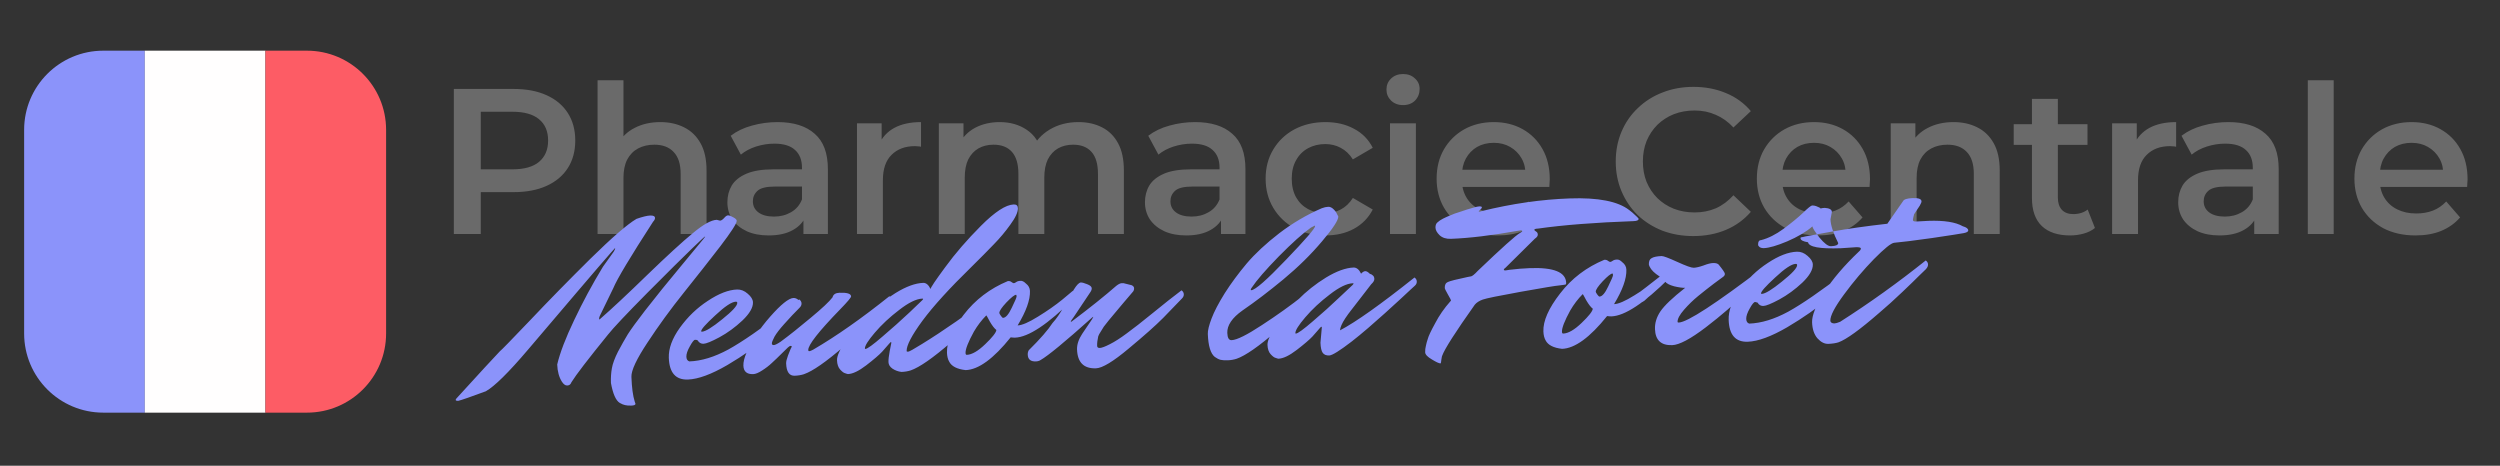 <?xml version="1.0" encoding="UTF-8"?>
<svg xmlns="http://www.w3.org/2000/svg" width="1036" height="193" viewBox="0 0 1036 193" fill="none">
  <rect x="0" y="0" width="1036" height="193" fill="#333333" stroke="none"/>
  <path d="M188.071 96.965V36.859H212.801C218.125 36.859 222.676 37.717 226.454 39.435C230.289 41.152 233.237 43.613 235.298 46.819C237.359 50.025 238.389 53.832 238.389 58.239C238.389 62.647 237.359 66.454 235.298 69.66C233.237 72.865 230.289 75.327 226.454 77.044C222.676 78.762 218.125 79.62 212.801 79.62H194.254L199.234 74.382V96.965H188.071ZM199.234 75.585L194.254 70.175H212.286C217.209 70.175 220.901 69.144 223.363 67.084C225.881 64.966 227.141 62.017 227.141 58.239C227.141 54.404 225.881 51.456 223.363 49.395C220.901 47.334 217.209 46.304 212.286 46.304H194.254L199.234 40.808V75.585ZM273.645 50.597C277.309 50.597 280.572 51.313 283.434 52.744C286.353 54.175 288.643 56.379 290.303 59.356C291.963 62.275 292.793 66.053 292.793 70.69V96.965H282.06V72.064C282.06 68 281.087 64.966 279.141 62.962C277.252 60.959 274.59 59.957 271.155 59.957C268.636 59.957 266.404 60.472 264.457 61.502C262.511 62.533 260.994 64.078 259.906 66.139C258.876 68.143 258.361 70.69 258.361 73.781V96.965H247.627V33.252H258.361V63.477L256.042 59.699C257.645 56.78 259.964 54.547 262.998 53.002C266.089 51.399 269.638 50.597 273.645 50.597ZM332.942 96.965V87.692L332.341 85.717V69.488C332.341 66.34 331.397 63.907 329.508 62.189C327.618 60.415 324.756 59.527 320.921 59.527C318.345 59.527 315.797 59.928 313.279 60.73C310.817 61.531 308.728 62.647 307.01 64.078L302.803 56.264C305.264 54.375 308.184 52.973 311.561 52.057C314.996 51.084 318.545 50.597 322.209 50.597C328.849 50.597 333.973 52.2 337.579 55.406C341.243 58.554 343.074 63.449 343.074 70.089V96.965H332.942ZM318.517 97.566C315.082 97.566 312.077 96.994 309.501 95.849C306.925 94.647 304.921 93.016 303.49 90.955C302.116 88.837 301.429 86.461 301.429 83.828C301.429 81.252 302.03 78.933 303.232 76.873C304.492 74.812 306.524 73.18 309.329 71.978C312.134 70.776 315.855 70.175 320.492 70.175H333.801V77.302H321.264C317.601 77.302 315.139 77.903 313.88 79.105C312.62 80.25 311.991 81.681 311.991 83.398C311.991 85.345 312.763 86.89 314.309 88.035C315.855 89.18 318.001 89.752 320.749 89.752C323.382 89.752 325.729 89.151 327.79 87.949C329.908 86.747 331.425 84.973 332.341 82.626L334.144 89.066C333.114 91.756 331.253 93.846 328.563 95.334C325.93 96.822 322.581 97.566 318.517 97.566ZM355.132 96.965V51.112H365.35V63.735L364.148 60.043C365.522 56.951 367.669 54.604 370.588 53.002C373.565 51.399 377.257 50.597 381.665 50.597V60.815C381.207 60.701 380.778 60.644 380.377 60.644C379.976 60.586 379.575 60.558 379.175 60.558C375.11 60.558 371.876 61.76 369.472 64.164C367.068 66.511 365.865 70.032 365.865 74.726V96.965H355.132ZM446.927 50.597C450.591 50.597 453.825 51.313 456.63 52.744C459.492 54.175 461.725 56.379 463.328 59.356C464.93 62.275 465.732 66.053 465.732 70.69V96.965H454.998V72.064C454.998 68 454.111 64.966 452.337 62.962C450.562 60.959 448.015 59.957 444.694 59.957C442.347 59.957 440.258 60.472 438.426 61.502C436.652 62.533 435.249 64.05 434.219 66.053C433.246 68.057 432.759 70.604 432.759 73.695V96.965H422.026V72.064C422.026 68 421.138 64.966 419.364 62.962C417.589 60.959 415.042 59.957 411.722 59.957C409.375 59.957 407.285 60.472 405.453 61.502C403.679 62.533 402.276 64.05 401.246 66.053C400.273 68.057 399.786 70.604 399.786 73.695V96.965H389.053V51.112H399.271V63.306L397.468 59.699C399.013 56.722 401.246 54.461 404.165 52.916C407.142 51.37 410.519 50.597 414.298 50.597C418.591 50.597 422.312 51.656 425.46 53.774C428.666 55.892 430.784 59.098 431.814 63.391L427.607 61.932C429.095 58.497 431.557 55.749 434.992 53.688C438.426 51.628 442.405 50.597 446.927 50.597ZM505.981 96.965V87.692L505.379 85.717V69.488C505.379 66.34 504.435 63.907 502.546 62.189C500.657 60.415 497.795 59.527 493.959 59.527C491.383 59.527 488.836 59.928 486.317 60.73C483.856 61.531 481.766 62.647 480.049 64.078L475.841 56.264C478.303 54.375 481.222 52.973 484.6 52.057C488.034 51.084 491.584 50.597 495.247 50.597C501.888 50.597 507.011 52.2 510.617 55.406C514.281 58.554 516.113 63.449 516.113 70.089V96.965H505.981ZM491.555 97.566C488.12 97.566 485.115 96.994 482.539 95.849C479.963 94.647 477.959 93.016 476.528 90.955C475.154 88.837 474.467 86.461 474.467 83.828C474.467 81.252 475.069 78.933 476.271 76.873C477.53 74.812 479.562 73.18 482.367 71.978C485.172 70.776 488.893 70.175 493.53 70.175H506.839V77.302H494.303C490.639 77.302 488.178 77.903 486.918 79.105C485.659 80.25 485.029 81.681 485.029 83.398C485.029 85.345 485.802 86.89 487.347 88.035C488.893 89.18 491.04 89.752 493.787 89.752C496.421 89.752 498.768 89.151 500.829 87.949C502.947 86.747 504.464 84.973 505.379 82.626L507.183 89.066C506.152 91.756 504.292 93.846 501.601 95.334C498.968 96.822 495.619 97.566 491.555 97.566ZM549.292 97.566C544.483 97.566 540.19 96.565 536.412 94.561C532.691 92.5 529.771 89.695 527.653 86.146C525.535 82.597 524.476 78.561 524.476 74.039C524.476 69.459 525.535 65.424 527.653 61.932C529.771 58.383 532.691 55.606 536.412 53.603C540.19 51.599 544.483 50.597 549.292 50.597C553.757 50.597 557.678 51.513 561.055 53.345C564.49 55.12 567.095 57.753 568.869 61.245L560.626 66.053C559.252 63.878 557.563 62.275 555.56 61.245C553.614 60.214 551.496 59.699 549.206 59.699C546.573 59.699 544.197 60.272 542.079 61.416C539.961 62.561 538.301 64.222 537.099 66.397C535.896 68.515 535.295 71.062 535.295 74.039C535.295 77.016 535.896 79.592 537.099 81.767C538.301 83.885 539.961 85.516 542.079 86.661C544.197 87.806 546.573 88.379 549.206 88.379C551.496 88.379 553.614 87.864 555.56 86.833C557.563 85.803 559.252 84.2 560.626 82.025L568.869 86.833C567.095 90.268 564.49 92.93 561.055 94.819C557.678 96.65 553.757 97.566 549.292 97.566ZM576.011 96.965V51.112H586.744V96.965H576.011ZM581.421 43.556C579.417 43.556 577.757 42.926 576.44 41.667C575.181 40.408 574.551 38.891 574.551 37.116C574.551 35.284 575.181 33.767 576.44 32.565C577.757 31.306 579.417 30.676 581.421 30.676C583.424 30.676 585.056 31.277 586.315 32.479C587.632 33.624 588.29 35.084 588.29 36.859C588.29 38.748 587.66 40.35 586.401 41.667C585.141 42.926 583.481 43.556 581.421 43.556ZM620.667 97.566C615.572 97.566 611.107 96.565 607.272 94.561C603.494 92.5 600.546 89.695 598.428 86.146C596.367 82.597 595.336 78.561 595.336 74.039C595.336 69.459 596.338 65.424 598.342 61.932C600.403 58.383 603.207 55.606 606.757 53.603C610.363 51.599 614.456 50.597 619.036 50.597C623.501 50.597 627.479 51.57 630.971 53.517C634.463 55.463 637.211 58.211 639.214 61.76C641.218 65.309 642.22 69.488 642.22 74.296C642.22 74.754 642.191 75.27 642.134 75.842C642.134 76.415 642.105 76.958 642.048 77.474H603.837V70.347H636.381L632.173 72.579C632.23 69.946 631.687 67.627 630.542 65.624C629.397 63.62 627.823 62.046 625.819 60.901C623.873 59.756 621.612 59.184 619.036 59.184C616.402 59.184 614.084 59.756 612.08 60.901C610.134 62.046 608.588 63.649 607.444 65.71C606.356 67.713 605.812 70.089 605.812 72.837V74.554C605.812 77.302 606.442 79.735 607.701 81.853C608.961 83.971 610.735 85.602 613.025 86.747C615.315 87.892 617.948 88.465 620.925 88.465C623.501 88.465 625.819 88.064 627.88 87.262C629.941 86.461 631.773 85.202 633.375 83.484L639.128 90.096C637.068 92.5 634.463 94.361 631.315 95.677C628.223 96.937 624.674 97.566 620.667 97.566ZM701.677 97.824C697.097 97.824 692.833 97.08 688.883 95.591C684.99 94.046 681.584 91.899 678.665 89.151C675.802 86.347 673.57 83.055 671.967 79.277C670.364 75.499 669.563 71.377 669.563 66.912C669.563 62.447 670.364 58.325 671.967 54.547C673.57 50.769 675.831 47.506 678.751 44.758C681.67 41.953 685.076 39.807 688.969 38.318C692.861 36.773 697.126 36 701.763 36C706.686 36 711.18 36.859 715.244 38.576C719.308 40.236 722.743 42.726 725.548 46.046L718.335 52.83C716.16 50.483 713.727 48.737 711.037 47.592C708.346 46.39 705.427 45.789 702.278 45.789C699.13 45.789 696.239 46.304 693.606 47.334C691.03 48.365 688.768 49.825 686.822 51.714C684.933 53.603 683.445 55.835 682.357 58.411C681.327 60.987 680.811 63.821 680.811 66.912C680.811 70.003 681.327 72.837 682.357 75.413C683.445 77.989 684.933 80.221 686.822 82.11C688.768 83.999 691.03 85.459 693.606 86.49C696.239 87.52 699.13 88.035 702.278 88.035C705.427 88.035 708.346 87.463 711.037 86.318C713.727 85.116 716.16 83.312 718.335 80.908L725.548 87.778C722.743 91.04 719.308 93.531 715.244 95.248C711.18 96.965 706.657 97.824 701.677 97.824ZM753.372 97.566C748.277 97.566 743.812 96.565 739.976 94.561C736.198 92.5 733.25 89.695 731.132 86.146C729.071 82.597 728.041 78.561 728.041 74.039C728.041 69.459 729.043 65.424 731.046 61.932C733.107 58.383 735.912 55.606 739.461 53.603C743.068 51.599 747.161 50.597 751.74 50.597C756.205 50.597 760.184 51.57 763.676 53.517C767.167 55.463 769.915 58.211 771.919 61.76C773.922 65.309 774.924 69.488 774.924 74.296C774.924 74.754 774.895 75.27 774.838 75.842C774.838 76.415 774.81 76.958 774.752 77.474H736.542V70.347H769.085L764.878 72.579C764.935 69.946 764.391 67.627 763.246 65.624C762.101 63.62 760.527 62.046 758.524 60.901C756.577 59.756 754.316 59.184 751.74 59.184C749.107 59.184 746.788 59.756 744.785 60.901C742.839 62.046 741.293 63.649 740.148 65.71C739.06 67.713 738.517 70.089 738.517 72.837V74.554C738.517 77.302 739.146 79.735 740.406 81.853C741.665 83.971 743.44 85.602 745.729 86.747C748.019 87.892 750.652 88.465 753.629 88.465C756.205 88.465 758.524 88.064 760.584 87.262C762.645 86.461 764.477 85.202 766.08 83.484L771.833 90.096C769.772 92.5 767.167 94.361 764.019 95.677C760.928 96.937 757.379 97.566 753.372 97.566ZM809.534 50.597C813.198 50.597 816.461 51.313 819.323 52.744C822.243 54.175 824.532 56.379 826.193 59.356C827.853 62.275 828.683 66.053 828.683 70.69V96.965H817.949V72.064C817.949 68 816.976 64.966 815.03 62.962C813.141 60.959 810.479 59.957 807.044 59.957C804.526 59.957 802.293 60.472 800.347 61.502C798.4 62.533 796.883 64.078 795.796 66.139C794.765 68.143 794.25 70.69 794.25 73.781V96.965H783.517V51.112H793.735V63.477L791.932 59.699C793.535 56.78 795.853 54.547 798.887 53.002C801.978 51.399 805.527 50.597 809.534 50.597ZM857.841 97.566C852.803 97.566 848.91 96.278 846.163 93.702C843.415 91.069 842.041 87.205 842.041 82.11V40.98H852.774V81.853C852.774 84.028 853.318 85.717 854.406 86.919C855.551 88.121 857.125 88.722 859.129 88.722C861.533 88.722 863.536 88.092 865.139 86.833L868.145 94.475C866.885 95.506 865.34 96.278 863.508 96.794C861.676 97.309 859.787 97.566 857.841 97.566ZM834.485 60.043V51.456H865.053V60.043H834.485ZM875.257 96.965V51.112H885.475V63.735L884.273 60.043C885.647 56.951 887.793 54.604 890.713 53.002C893.69 51.399 897.382 50.597 901.79 50.597V60.815C901.332 60.701 900.902 60.644 900.502 60.644C900.101 60.586 899.7 60.558 899.299 60.558C895.235 60.558 892.001 61.76 889.597 64.164C887.192 66.511 885.99 70.032 885.99 74.726V96.965H875.257ZM934.157 96.965V87.692L933.556 85.717V69.488C933.556 66.34 932.612 63.907 930.723 62.189C928.834 60.415 925.971 59.527 922.136 59.527C919.56 59.527 917.013 59.928 914.494 60.73C912.032 61.531 909.943 62.647 908.226 64.078L904.018 56.264C906.48 54.375 909.399 52.973 912.777 52.057C916.211 51.084 919.76 50.597 923.424 50.597C930.064 50.597 935.188 52.2 938.794 55.406C942.458 58.554 944.29 63.449 944.29 70.089V96.965H934.157ZM919.732 97.566C916.297 97.566 913.292 96.994 910.716 95.849C908.14 94.647 906.136 93.016 904.705 90.955C903.331 88.837 902.644 86.461 902.644 83.828C902.644 81.252 903.245 78.933 904.447 76.873C905.707 74.812 907.739 73.18 910.544 71.978C913.349 70.776 917.07 70.175 921.707 70.175H935.016V77.302H922.479C918.816 77.302 916.354 77.903 915.095 79.105C913.836 80.25 913.206 81.681 913.206 83.398C913.206 85.345 913.979 86.89 915.524 88.035C917.07 89.18 919.217 89.752 921.964 89.752C924.598 89.752 926.945 89.151 929.005 87.949C931.123 86.747 932.64 84.973 933.556 82.626L935.359 89.066C934.329 91.756 932.469 93.846 929.778 95.334C927.145 96.822 923.796 97.566 919.732 97.566ZM956.347 96.965V33.252H967.081V96.965H956.347ZM1001 97.566C995.909 97.566 991.443 96.565 987.608 94.561C983.83 92.5 980.882 89.695 978.764 86.146C976.703 82.597 975.673 78.561 975.673 74.039C975.673 69.459 976.674 65.424 978.678 61.932C980.739 58.383 983.544 55.606 987.093 53.603C990.699 51.599 994.792 50.597 999.372 50.597C1003.84 50.597 1007.82 51.57 1011.31 53.517C1014.8 55.463 1017.55 58.211 1019.55 61.76C1021.55 65.309 1022.56 69.488 1022.56 74.296C1022.56 74.754 1022.53 75.27 1022.47 75.842C1022.47 76.415 1022.44 76.958 1022.38 77.474H984.173V70.347H1016.72L1012.51 72.579C1012.57 69.946 1012.02 67.627 1010.88 65.624C1009.73 63.62 1008.16 62.046 1006.16 60.901C1004.21 59.756 1001.95 59.184 999.372 59.184C996.739 59.184 994.42 59.756 992.417 60.901C990.47 62.046 988.925 63.649 987.78 65.71C986.692 67.713 986.148 70.089 986.148 72.837V74.554C986.148 77.302 986.778 79.735 988.037 81.853C989.297 83.971 991.071 85.602 993.361 86.747C995.651 87.892 998.284 88.465 1001.26 88.465C1003.84 88.465 1006.16 88.064 1008.22 87.262C1010.28 86.461 1012.11 85.202 1013.71 83.484L1019.46 90.096C1017.4 92.5 1014.8 94.361 1011.65 95.677C1008.56 96.937 1005.01 97.566 1001 97.566Z" fill="#6A6A6A"></path>
  <path d="M297.005 91.089L298.398 91.433C298.857 91.417 299.403 91.069 300.037 90.389C300.667 89.643 301.212 89.262 301.672 89.246C302.197 89.227 302.93 89.497 303.87 90.055C304.808 90.547 305.285 91.023 305.302 91.483C305.339 92.533 303.066 96.066 298.482 102.079C293.895 108.028 288.864 114.419 283.389 121.254C277.914 128.088 272.901 134.972 268.349 141.905C263.796 148.772 261.566 153.519 261.659 156.145C261.818 160.61 262.269 164.012 263.009 166.352L263.34 167.326C263.356 167.786 262.806 168.035 261.69 168.075C260.574 168.115 259.685 168.048 259.021 167.874C258.425 167.764 257.692 167.462 256.819 166.967C255.206 165.973 253.991 163.222 253.173 158.716C253.095 156.549 253.221 154.54 253.549 152.688C253.875 150.77 254.713 148.472 256.064 145.794C257.48 143.114 258.84 140.699 260.144 138.549C261.514 136.397 263.895 133.124 267.288 128.73C271.75 122.984 276.755 116.79 282.303 110.15C287.848 103.445 290.873 99.787 291.377 99.178C291.945 98.5 292.226 98.096 292.221 97.964C292.217 97.833 290.403 99.508 286.78 102.99C283.221 106.404 277.031 112.54 268.21 121.401C259.454 130.259 254.039 136.006 251.964 138.644C243.714 148.799 238.658 155.388 236.794 158.413C236.496 159.278 235.92 159.726 235.067 159.756C234.279 159.784 233.537 159.252 232.841 158.159C231.657 156.295 231.013 153.919 230.91 151.03C232.052 146.191 234.397 140.059 237.945 132.636C241.49 125.148 245.467 117.775 249.876 110.518L254.29 104.346C254.724 103.607 254.937 103.14 254.93 102.943L254.828 102.848C254.762 102.85 252.331 105.632 247.533 111.193C242.736 116.755 239.896 120.077 239.015 121.16L218.762 144.956C210.75 154.379 204.94 160.108 201.331 162.143C195.038 164.471 191.24 165.789 189.936 166.099C189.214 166.125 188.848 166.006 188.839 165.744C188.829 165.481 189.142 165.042 189.778 164.428C199.014 154.304 204.804 148.017 207.149 145.567C207.663 145.22 211.816 140.963 219.611 132.797C227.402 124.565 235.743 116.051 244.632 107.254C253.587 98.455 259.963 92.936 263.762 90.697C266.294 89.818 268.184 89.356 269.431 89.311C270.744 89.264 271.414 89.602 271.44 90.324C271.456 90.784 271.179 91.32 270.609 91.931C261.202 106.466 255.711 115.635 254.138 119.438L248.535 130.977C248.354 131.443 248.267 131.775 248.274 131.972C248.289 132.366 248.359 132.495 248.485 132.359C253.522 127.972 260.106 121.821 268.238 113.906C276.435 105.988 282.705 100.243 287.048 96.67C291.388 93.031 294.707 91.171 297.005 91.089ZM304.919 125.021C303.212 125.082 300.387 126.958 296.443 130.648C292.497 134.273 290.538 136.479 290.566 137.267C290.571 137.398 290.671 137.461 290.868 137.453C292.313 137.402 295.111 135.692 299.264 132.323C303.482 128.951 305.57 126.674 305.528 125.493C305.516 125.164 305.313 125.007 304.919 125.021ZM285.068 157.282C280.013 157.463 277.375 154.467 277.155 148.296C277.017 144.422 278.544 140.26 281.738 135.807C284.995 131.287 288.872 127.566 293.369 124.645C297.864 121.658 301.884 120.101 305.43 119.974C307.005 119.918 308.472 120.49 309.829 121.691C311.253 122.889 311.985 124.079 312.027 125.261C312.105 127.427 310.65 129.944 307.662 132.812C304.673 135.614 301.501 137.929 298.148 139.757C294.859 141.518 292.656 142.418 291.54 142.458C290.489 142.496 289.684 142.031 289.124 141.065C288.854 140.878 288.489 140.792 288.03 140.809C287.57 140.825 286.847 141.738 285.86 143.548C284.87 145.293 284.395 146.723 284.435 147.839C284.473 148.889 284.89 149.532 285.687 149.766C290.677 149.588 296.041 147.951 301.781 144.854C307.519 141.691 315.41 136.249 325.455 128.529C326.159 127.978 327.214 127.151 328.621 126.049C330.093 124.945 330.957 124.29 331.213 124.083C331.82 124.522 332.135 125.069 332.159 125.726C332.182 126.383 331.908 126.984 331.336 127.53C328.17 130.93 324.034 134.759 318.927 139.016C313.886 143.272 308.05 147.358 301.419 151.276C294.786 155.128 289.335 157.13 285.068 157.282ZM337.009 144.879C346.604 139.278 357.121 131.902 368.561 122.751C369.168 123.19 369.484 123.737 369.507 124.394C369.531 125.05 369.225 125.686 368.589 126.3C367.954 126.914 367.032 127.802 365.825 128.962C364.683 130.12 362.456 132.205 359.145 135.215C355.835 138.226 352.744 140.965 349.874 143.434C342.35 149.947 336.769 153.828 333.133 155.075C331.963 155.445 330.688 155.655 329.31 155.704C327.077 155.784 325.899 154.084 325.775 150.604C325.749 149.882 326.006 148.788 326.545 147.323C327.15 145.855 327.482 145.022 327.541 144.822C327.663 144.555 327.754 144.355 327.815 144.221C327.876 144.087 327.938 143.987 328.002 143.919C328.063 143.785 328.091 143.652 328.086 143.521C328.081 143.39 327.882 143.331 327.488 143.345C327.16 143.357 326.108 144.282 324.333 146.12C322.556 147.893 321.062 149.326 319.852 150.421C318.708 151.514 317.365 152.548 315.822 153.523C314.345 154.496 313.114 155 312.129 155.035C309.503 155.129 308.146 153.961 308.06 151.532C308.008 150.088 308.437 148.298 309.347 146.162C311.472 141.221 314.745 136.24 319.167 131.218C323.59 126.196 326.785 123.617 328.752 123.481C329.474 123.455 330.14 123.694 330.749 124.199C331.359 124.703 331.675 125.283 331.699 125.94C331.722 126.596 331.101 127.604 329.835 128.964C328.569 130.324 326.955 132.091 324.995 134.264C323.098 136.37 321.747 138.127 320.943 139.536C320.205 140.943 319.843 141.876 319.86 142.336C319.876 142.795 320.147 143.015 320.672 142.997C321.197 142.978 322.134 142.517 323.482 141.615C327.133 138.921 331.288 135.617 335.947 131.704C340.672 127.789 343.693 124.953 345.011 123.197C345.297 122.003 346.261 121.377 347.902 121.319C351.053 121.207 352.649 121.708 352.689 122.824C352.705 123.284 351.223 125.046 348.243 128.11C339.302 137.303 334.869 142.95 334.944 145.051C334.956 145.38 335.093 145.539 335.356 145.53C335.684 145.518 336.235 145.301 337.009 144.879ZM358.622 144.601C359.41 144.573 361.749 142.879 365.639 139.519C369.594 136.157 373.353 132.802 376.915 129.454L382.159 124.435C382.412 124.164 382.538 123.995 382.535 123.929C382.531 123.798 382.43 123.736 382.233 123.743C379.738 123.832 376.54 125.392 372.638 128.423C368.734 131.389 365.362 134.533 362.523 137.856C359.747 141.11 358.378 143.295 358.418 144.411C358.423 144.543 358.491 144.606 358.622 144.601ZM375.711 145.471C375.718 145.668 375.919 145.759 376.313 145.745C376.772 145.729 378.674 144.675 382.018 142.583C390.766 137.21 401.029 130.073 412.807 121.173C413.414 121.612 413.729 122.159 413.753 122.816C413.776 123.472 413.47 124.107 412.835 124.722C412.199 125.336 411.278 126.223 410.07 127.384C408.928 128.542 406.702 130.627 403.391 133.637C400.08 136.647 396.99 139.387 394.12 141.856C386.595 148.369 381.015 152.249 377.378 153.497C376.208 153.867 374.934 154.077 373.555 154.126C372.235 153.976 371.003 153.527 369.859 152.779C368.78 152.028 368.222 151.128 368.185 150.078C368.147 149.027 368.322 147.476 368.709 145.425C369.159 143.305 369.382 142.18 369.377 142.048C369.37 141.851 369.301 141.755 369.17 141.76C369.104 141.762 368.945 141.899 368.691 142.171C367.871 143.121 366.829 144.308 365.565 145.734C364.298 147.094 362.098 148.98 358.963 151.393C355.891 153.737 353.371 154.945 351.401 155.015C351.071 154.961 350.672 154.844 350.205 154.663C349.675 154.55 349 154.049 348.18 153.158C347.359 152.267 346.918 150.968 346.857 149.261C346.797 147.554 347.984 144.915 350.421 141.344C352.854 137.708 355.85 134.15 359.407 130.67C362.962 127.125 366.894 124.027 371.204 121.375C375.513 118.724 379.309 117.339 382.592 117.222C383.774 117.18 384.79 118.031 385.641 119.776C385.559 119.318 387.587 116.288 391.726 110.684C395.862 105.015 400.786 99.318 406.498 93.592C412.274 87.799 416.802 84.843 420.085 84.726C421.201 84.686 421.778 85.192 421.815 86.242C421.874 87.883 420.837 90.155 418.706 93.058C416.64 95.958 414.37 98.669 411.897 101.189C409.488 103.707 406.348 106.876 402.474 110.695C393.517 119.429 386.78 126.834 382.264 132.912C377.814 138.986 375.629 143.173 375.711 145.471ZM400.642 147.046C402.742 146.971 405.286 145.5 408.274 142.633C411.261 139.765 412.802 137.804 412.895 136.749C412.084 136.121 411.189 134.969 410.209 133.295C409.292 131.553 408.801 130.683 408.735 130.686C406.768 132.662 405.041 134.926 403.554 137.477C401.209 141.767 400.065 144.701 400.121 146.276C400.14 146.801 400.313 147.058 400.642 147.046ZM421.052 122.161C420.396 122.184 419.053 123.251 417.025 125.361C415.062 127.469 414.095 128.917 414.123 129.704C414.13 129.901 414.341 130.288 414.756 130.865C415.171 131.442 415.477 131.727 415.674 131.72C416.79 131.68 417.99 130.29 419.272 127.549C420.621 124.806 421.288 123.237 421.274 122.843C421.257 122.384 421.183 122.156 421.052 122.161ZM421.702 134.857C423.54 134.792 426.356 133.574 430.15 131.203C434.01 128.831 437.377 126.476 440.251 124.138L444.56 120.533C445.167 120.972 445.483 121.519 445.506 122.176C445.529 122.832 445.255 123.434 444.683 123.98C434.209 134.411 426.181 139.726 420.601 139.925C420.207 139.939 419.614 139.895 418.821 139.792C411.71 148.657 405.495 153.184 400.177 153.374C396.613 152.975 394.337 151.807 393.347 149.87C392.787 148.904 392.48 147.666 392.426 146.156C392.271 141.823 394.582 136.581 399.359 130.428C404.133 124.21 410.244 119.555 417.694 116.463C418.35 116.44 418.848 116.586 419.188 116.903C419.526 117.154 419.827 117.307 420.092 117.363C420.355 117.354 420.678 117.211 421.063 116.934C421.511 116.59 422.096 116.405 422.818 116.379C423.538 116.287 424.307 116.654 425.125 117.48C426.206 118.296 426.769 119.327 426.813 120.575C426.944 124.251 425.241 129.012 421.702 134.857ZM447.9 117.062C448.425 117.043 449.288 117.275 450.488 117.758C451.754 118.239 452.399 118.808 452.422 119.464C452.439 119.924 452.291 120.389 451.979 120.86L444.959 131.365C444.143 132.446 443.737 133.052 443.742 133.184C443.746 133.315 443.782 133.379 443.847 133.377L444.329 133.064C451.755 127.475 457.858 122.59 462.639 118.409C463.535 117.72 464.278 117.365 464.869 117.344C465.526 117.32 465.955 117.371 466.157 117.495L468.942 118.185C469.61 118.489 469.954 118.905 469.972 119.43C469.991 119.955 469.875 120.386 469.624 120.724C468.426 122.147 467.038 123.774 465.46 125.605C463.945 127.369 462.81 128.724 462.055 129.671C461.298 130.553 460.447 131.569 459.502 132.72C458.557 133.871 457.865 134.751 457.426 135.358C457.054 135.963 456.619 136.668 456.122 137.475C455.622 138.216 455.283 138.853 455.105 139.385C454.765 140.909 454.615 142.229 454.655 143.345C454.676 143.936 455.047 144.218 455.77 144.193C456.557 144.164 457.92 143.656 459.856 142.666C461.859 141.675 464.205 140.178 466.894 138.175C469.649 136.171 473.263 133.347 477.734 129.703C482.269 125.992 486.233 122.86 489.626 120.306C490.233 120.745 490.548 121.292 490.572 121.949C490.595 122.605 490.321 123.207 489.749 123.753C487.72 125.863 485.153 128.518 482.046 131.719C478.937 134.854 474.158 139.1 467.71 144.457C461.327 149.812 456.823 152.536 454.197 152.63C449.142 152.81 446.518 150.209 446.326 144.825C446.254 142.79 446.965 140.628 448.461 138.34L452.489 132.379C452.861 131.774 453.047 131.438 453.044 131.373C453.04 131.242 452.846 131.347 452.464 131.689C441.38 141.616 434.292 147.457 431.199 149.21C430.686 149.557 430.035 149.745 429.247 149.773C427.081 149.85 425.962 148.904 425.892 146.935C425.869 146.278 426.012 145.681 426.321 145.144C431.02 140.507 434.304 136.741 436.173 133.848C437.692 132.216 439.255 129.958 440.862 127.074C442.533 124.188 443.927 121.805 445.044 119.925C446.225 118.042 447.177 117.088 447.9 117.062ZM510.375 140.963C512.541 140.886 516.74 138.797 522.97 134.696C529.265 130.593 534.97 126.511 540.084 122.451L547.854 116.356C548.461 116.794 548.776 117.342 548.8 117.998C548.823 118.655 548.517 119.29 547.882 119.905C547.246 120.519 546.325 121.406 545.117 122.567C543.975 123.725 541.749 125.809 538.438 128.82C535.127 131.83 532.037 134.57 529.167 137.039C521.642 143.552 516.062 147.432 512.425 148.679C511.255 149.05 510.046 149.257 508.799 149.302C507.551 149.346 506.563 149.283 505.834 149.112C505.105 148.941 504.302 148.542 503.425 147.916C501.666 146.532 500.698 143.346 500.52 138.356C500.471 136.978 500.987 134.856 502.068 131.991C503.149 129.125 504.964 125.643 507.513 121.542C510.127 117.439 513.169 113.32 516.637 109.187C520.17 105.051 524.656 100.881 530.093 96.677C535.597 92.471 541.488 89.007 547.767 86.285C548.74 85.922 549.62 85.726 550.408 85.698C551.196 85.67 551.931 86.005 552.613 86.704C553.293 87.337 553.777 88.01 554.066 88.723L554.593 89.69C554.647 91.2 552.435 94.599 547.956 99.886C543.353 105.374 537.987 110.66 531.858 115.743C525.792 120.758 520.128 125.069 514.867 128.675C510.571 131.72 508.479 134.819 508.592 137.97C508.664 140.005 509.259 141.003 510.375 140.963ZM518.511 120.262C520.152 120.203 524.965 115.989 532.949 107.619C540.998 99.246 545.007 94.6 544.974 93.681L544.869 93.488L543.223 94.335C539.888 96.689 535.461 100.66 529.942 106.247C524.488 111.832 520.731 116.173 518.673 119.27C518.422 119.608 518.3 119.875 518.307 120.072C518.311 120.203 518.379 120.267 518.511 120.262ZM547.201 142.016L547.764 135.685C547.757 135.488 547.688 135.392 547.557 135.397C547.491 135.399 547.332 135.536 547.078 135.808C546.258 136.758 545.215 137.945 543.952 139.371C542.685 140.731 540.485 142.617 537.35 145.029C534.278 147.374 531.758 148.581 529.788 148.652C529.457 148.598 529.059 148.481 528.592 148.3C528.062 148.187 527.387 147.686 526.567 146.795C525.746 145.904 525.305 144.605 525.244 142.898C525.183 141.191 526.404 138.551 528.906 134.977C531.34 131.341 534.302 127.784 537.794 124.307C541.283 120.764 545.182 117.667 549.492 115.016C553.867 112.362 557.696 110.976 560.979 110.859C562.229 110.88 563.245 111.731 564.028 113.412C564.661 112.733 565.24 112.383 565.765 112.364C566.291 112.346 566.928 112.717 567.679 113.479C568.075 113.531 568.477 113.747 568.885 114.127C569.291 114.441 569.505 114.926 569.529 115.583C569.552 116.239 569.118 116.978 568.227 117.798C566.909 119.555 565.37 121.549 563.609 123.781C561.848 126.013 560.591 127.635 559.839 128.648C559.083 129.595 558.3 130.675 557.489 131.887C556.117 133.974 555.388 135.643 555.301 136.895C561.883 133.44 572.173 126.137 586.171 114.989C586.778 115.428 587.094 115.975 587.117 116.632C587.141 117.288 586.898 117.856 586.389 118.334C585.88 118.812 585.244 119.394 584.479 120.078C583.781 120.76 582.349 122.093 580.185 124.077C578.021 126.06 575.92 127.976 573.882 129.823C571.908 131.603 569.613 133.624 566.999 135.887C564.448 138.081 562.149 139.971 560.102 141.556C555.175 145.347 552.088 147.265 550.841 147.309C549.594 147.354 548.693 146.991 548.14 146.222C547.587 145.453 547.274 144.051 547.201 142.016ZM537.009 138.238C537.797 138.21 540.136 136.516 544.026 133.156C547.981 129.794 551.707 126.44 555.203 123.095L560.546 118.072C560.799 117.8 560.925 117.632 560.922 117.566C560.918 117.435 560.817 117.373 560.62 117.38C558.125 117.469 554.927 119.029 551.025 122.06C547.121 125.026 543.749 128.17 540.91 131.493C538.133 134.747 536.765 136.932 536.805 138.048C536.81 138.179 536.878 138.243 537.009 138.238ZM596.552 97.462C595.461 96.383 594.899 95.352 594.864 94.367C594.829 93.382 595.098 92.649 595.673 92.169C596.245 91.623 597.015 91.102 597.983 90.607C598.952 90.113 599.987 89.648 601.089 89.215C602.189 88.715 603.389 88.278 604.691 87.903C605.99 87.462 607.094 87.094 608.004 86.799C610.604 85.983 612.265 85.562 612.987 85.536C613.71 85.511 614.075 85.629 614.085 85.892C614.094 86.154 613.876 86.491 613.43 86.901C612.985 87.311 612.763 87.549 612.766 87.615C612.768 87.681 612.868 87.71 613.065 87.703C613.327 87.694 613.653 87.616 614.042 87.471C626.554 84.395 638.685 82.648 650.437 82.229C662.254 81.807 670.496 83.419 675.162 87.066C675.298 87.192 675.737 87.538 676.48 88.103C678.178 89.62 679.03 90.477 679.037 90.674C679.058 91.265 678.379 91.585 677.001 91.634C661.047 92.203 647.839 93.233 637.374 94.724C636.324 94.761 635.804 94.944 635.816 95.273C635.821 95.404 636.059 95.626 636.53 95.937C636.999 96.184 637.244 96.602 637.265 97.193C637.286 97.784 636.879 98.357 636.044 98.913L623.949 110.881C623.435 111.228 623.183 111.532 623.193 111.795C623.2 111.992 623.433 112.082 623.893 112.066L625.461 111.813C628.472 111.442 631.323 111.209 634.015 111.113C643.862 110.762 648.865 112.786 649.022 117.184C649.033 117.513 648.976 117.745 648.849 117.881C648.786 117.949 647.936 118.078 646.299 118.267C644.726 118.389 639.367 119.271 630.223 120.912C621.144 122.55 615.891 123.625 614.463 124.136C613.035 124.647 611.942 125.343 611.185 126.225C603.112 137.622 598.598 144.685 597.643 147.415C597.578 147.417 597.465 147.947 597.306 149.004C597.212 150.059 597.099 150.589 596.968 150.594C596.377 150.615 595.174 150.066 593.36 148.948C591.547 147.895 590.625 146.909 590.592 145.99C590.559 145.071 590.659 144.18 590.891 143.317C591.057 142.456 591.319 141.494 591.675 140.429C591.964 139.302 592.972 137.162 594.7 134.011C596.36 130.796 598.486 127.73 601.077 124.811C601.208 124.806 601.27 124.705 601.263 124.508C601.254 124.246 600.83 123.406 599.99 121.99C599.149 120.508 598.723 119.636 598.714 119.373C598.667 118.06 599.097 117.223 600.005 116.862C600.91 116.435 603.613 115.747 608.115 114.798L609.388 114.555L609.487 114.552C610.012 114.533 611.003 113.742 612.459 112.178C622.311 102.755 628.108 97.552 629.848 96.57C630.492 96.219 630.811 95.944 630.804 95.747C630.797 95.55 630.597 95.459 630.203 95.473C629.809 95.487 629.482 95.531 629.222 95.606C618.117 97.58 608.79 98.702 601.24 98.971C599.27 99.041 597.708 98.538 596.552 97.462ZM647.796 138.23C649.897 138.155 652.441 136.684 655.429 133.817C658.416 130.949 659.956 128.988 660.05 127.933C659.239 127.305 658.343 126.153 657.363 124.479C656.447 122.737 655.955 121.867 655.89 121.869C653.923 123.846 652.196 126.11 650.709 128.661C648.364 132.951 647.22 135.884 647.276 137.46C647.295 137.985 647.468 138.242 647.796 138.23ZM668.207 113.345C667.55 113.368 666.208 114.435 664.18 116.545C662.217 118.653 661.25 120.101 661.278 120.888C661.285 121.085 661.496 121.472 661.911 122.049C662.326 122.626 662.632 122.911 662.829 122.904C663.945 122.864 665.144 121.474 666.427 118.733C667.775 115.99 668.442 114.421 668.428 114.027C668.412 113.567 668.338 113.34 668.207 113.345ZM668.857 126.041C670.695 125.976 673.511 124.758 677.305 122.387C681.164 120.015 684.532 117.66 687.406 115.322L691.715 111.717C692.322 112.156 692.637 112.703 692.661 113.36C692.684 114.016 692.41 114.618 691.838 115.164C681.364 125.595 673.336 130.91 667.756 131.109C667.362 131.123 666.769 131.079 665.976 130.976C658.864 139.84 652.65 144.368 647.332 144.558C643.768 144.159 641.491 142.991 640.502 141.054C639.942 140.088 639.634 138.85 639.581 137.34C639.426 133.007 641.737 127.765 646.513 121.612C651.287 115.394 657.399 110.739 664.848 107.647C665.505 107.624 666.003 107.77 666.343 108.087C666.681 108.338 666.982 108.491 667.247 108.547C667.51 108.538 667.833 108.395 668.218 108.118C668.665 107.774 669.25 107.589 669.973 107.563C670.692 107.471 671.462 107.838 672.28 108.664C673.361 109.48 673.923 110.511 673.968 111.759C674.099 115.435 672.395 120.196 668.857 126.041ZM676.772 123.097C680.294 120.473 683.973 117.647 687.809 114.618C685.656 113.248 684.26 111.885 683.62 110.527C683.407 110.075 683.297 109.75 683.29 109.553C683.243 108.24 683.639 107.371 684.478 106.947C685.315 106.457 686.686 106.178 688.59 106.11C689.312 106.084 691.477 106.894 695.086 108.54C698.694 110.187 700.958 110.993 701.877 110.96C702.862 110.925 704.198 110.615 705.886 110.029C707.572 109.377 708.908 109.033 709.892 108.998C710.943 108.961 711.706 109.164 712.182 109.607C713.901 111.715 714.768 112.999 714.784 113.458C714.801 113.918 714.585 114.32 714.137 114.664C713.753 114.941 712.44 115.908 710.198 117.566C708.022 119.221 705.88 120.908 703.772 122.627C701.664 124.345 699.695 126.256 697.863 128.359C696.032 130.462 695.139 132.137 695.183 133.385C695.19 133.582 695.358 133.674 695.686 133.663C699.231 133.536 710.923 125.921 730.762 110.818C731.222 110.801 731.467 111.22 731.497 112.073C731.526 112.861 729.033 115.776 724.02 120.82C719.004 125.797 713.297 130.734 706.898 135.629C700.563 140.457 695.918 142.923 692.963 143.028C688.368 143.192 685.988 140.977 685.824 136.381C685.735 133.886 686.47 131.461 688.03 129.104C689.652 126.68 693.085 123.402 698.328 119.271C697.212 119.311 695.693 119.102 693.77 118.645C691.845 118.122 690.606 117.476 690.052 116.707C688.399 118.278 685.535 120.911 681.46 124.606C680.501 125.363 679.234 125.77 677.658 125.826C676.082 125.882 675.286 125.68 675.27 125.221C675.251 124.696 675.752 123.988 676.772 123.097ZM744.124 109.355C742.417 109.416 739.592 111.291 735.648 114.982C731.701 118.607 729.742 120.813 729.77 121.601C729.775 121.732 729.876 121.794 730.073 121.787C731.517 121.735 734.316 120.025 738.468 116.656C742.687 113.285 744.775 111.008 744.732 109.826C744.721 109.498 744.518 109.341 744.124 109.355ZM724.272 141.616C719.217 141.796 716.58 138.801 716.36 132.629C716.221 128.756 717.749 124.593 720.943 120.141C724.2 115.62 728.077 111.899 732.574 108.978C737.069 105.991 741.089 104.434 744.634 104.308C746.21 104.252 747.676 104.824 749.034 106.024C750.457 107.223 751.19 108.413 751.232 109.594C751.309 111.761 749.854 114.278 746.867 117.145C743.877 119.947 740.706 122.262 737.353 124.091C734.063 125.852 731.861 126.752 730.744 126.792C729.694 126.829 728.889 126.365 728.328 125.399L727.333 125.139C726.808 125.157 726.052 126.072 725.064 127.882C724.075 129.626 723.6 131.056 723.64 132.173C723.677 133.223 724.095 133.865 724.892 134.1C729.881 133.922 735.246 132.284 740.986 129.187C746.724 126.025 754.615 120.583 764.66 112.862C765.363 112.311 766.418 111.485 767.825 110.383C769.298 109.279 770.162 108.623 770.417 108.417C771.025 108.856 771.344 109.501 771.374 110.355C771.39 110.815 771.113 111.317 770.54 111.864C767.375 115.263 763.239 119.092 758.132 123.35C753.091 127.605 747.254 131.692 740.623 135.609C733.99 139.461 728.54 141.464 724.272 141.616ZM758.552 90.895L759.132 87.817C759.097 86.832 758.124 86.275 756.213 86.147C755.425 86.175 754.837 86.261 754.448 86.407C754.441 86.21 753.804 85.871 752.538 85.39C752.006 85.212 751.477 85.132 750.952 85.151C750.492 85.167 749.214 86.199 747.118 88.246C745.019 90.227 742.337 92.426 739.071 94.843C735.868 97.193 732.768 98.749 729.771 99.514C728.918 99.544 728.513 100.183 728.558 101.43C728.57 101.759 728.778 102.08 729.184 102.394C729.655 102.706 730.252 102.849 730.974 102.823C733.141 102.746 736.361 101.809 740.636 100.013C744.973 98.15 748.449 96.087 751.064 93.824C751.085 94.415 752.06 95.958 753.99 98.453C755.983 100.879 757.57 102.072 758.752 102.03C760.721 101.959 761.725 101.529 761.762 100.739C759.711 96.671 758.641 93.389 758.552 90.895ZM794.106 91.796L799.125 91.518C805.625 91.286 810.384 92.037 813.404 93.769C814.865 94.178 815.608 94.743 815.634 95.465C815.653 95.99 815.009 96.375 813.703 96.618C812.463 96.86 808.05 97.543 800.465 98.668C792.943 99.725 787.773 100.37 784.954 100.602C783.709 100.712 780.898 102.982 776.52 107.411C772.208 111.837 768.108 116.683 764.221 121.949C760.333 127.215 758.425 130.866 758.498 132.901C758.51 133.229 758.684 133.519 759.022 133.77C759.357 133.955 759.755 134.04 760.214 134.023C760.739 134.004 761.52 133.779 762.557 133.348C774.768 125.55 786.594 117.076 798.034 107.925C798.641 108.363 798.957 108.911 798.98 109.567C799.003 110.224 798.699 110.892 798.065 111.572C797.43 112.186 796.477 113.108 795.206 114.336C794.001 115.563 791.713 117.781 788.344 120.99C784.975 124.2 781.79 127.075 778.791 129.614C770.758 136.605 765.119 140.685 761.874 141.852C760.704 142.223 759.298 142.437 757.657 142.496C756.081 142.552 754.575 141.784 753.138 140.192C751.766 138.597 751.03 136.389 750.929 133.566C750.828 130.743 752.489 126.608 755.91 121.161C759.397 115.712 764.192 110.085 770.295 104.28C770.87 103.799 771.15 103.362 771.136 102.968C771.122 102.574 770.425 102.402 769.047 102.451L762.85 102.869C754.118 103.181 749.586 102.357 749.253 100.396C747.204 100.075 746.165 99.52 746.137 98.733C746.128 98.47 746.254 98.334 746.517 98.325C746.777 98.25 747.006 98.209 747.203 98.202C747.397 98.129 747.723 98.052 748.18 97.969C748.638 97.888 752.23 97.234 758.957 96.007C765.749 94.779 773.467 93.682 782.11 92.717L788.581 83.414C788.947 82.612 790.312 82.169 792.675 82.085C795.039 82.001 796.238 82.451 796.273 83.436C796.285 83.764 796.043 84.364 795.548 85.236L793.209 88.771C792.919 89.833 792.75 90.628 792.703 91.156C792.719 91.615 793.187 91.828 794.106 91.796Z" fill="#8B93FA"></path>
  <g clip-path="url(#clip0_3038_42)">
    <path d="M42.812 21C24.691 21 10 35.691 10 53.812V138.188C10 156.309 24.691 171 42.812 171H60V21H42.812Z" fill="#8B93FA"></path>
    <path d="M60 21V171H110V21H60Z" fill="#FFFEFE"></path>
    <path d="M127.188 21H110V171H127.188C145.309 171 160 156.309 160 138.188V53.812C160 35.691 145.309 21 127.188 21Z" fill="#FD5C65"></path>
  </g>
  <defs>
    <clipPath id="clip0_3038_42">
      <rect width="150" height="150" fill="white" transform="translate(10 21)"></rect>
    </clipPath>
  </defs>
</svg>
